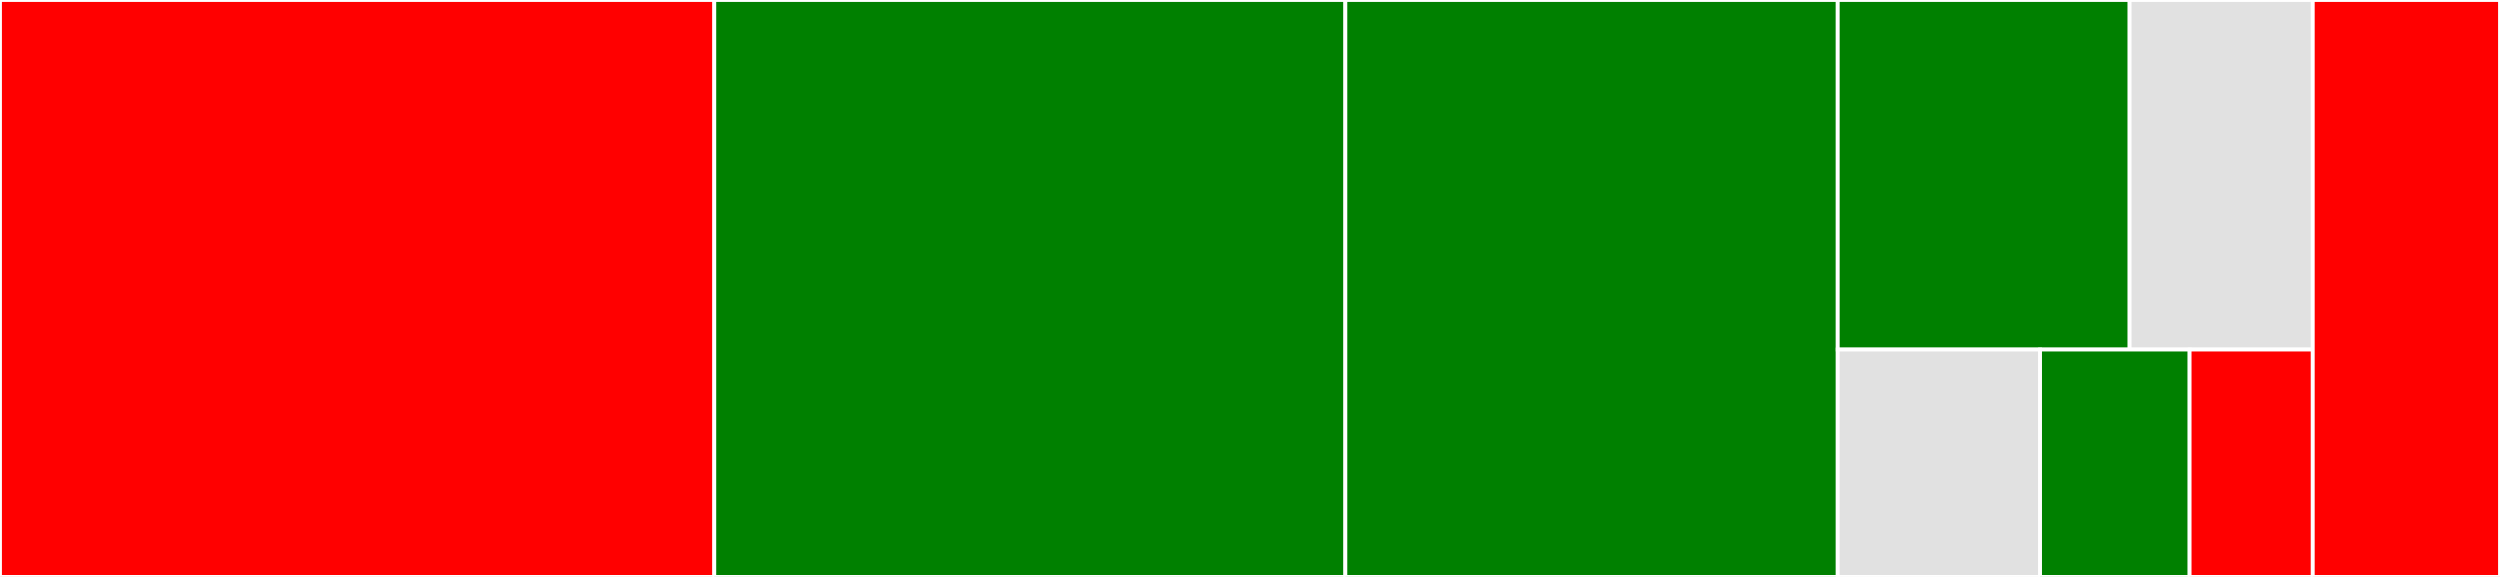 <svg baseProfile="full" width="650" height="150" viewBox="0 0 650 150" version="1.1"
xmlns="http://www.w3.org/2000/svg" xmlns:ev="http://www.w3.org/2001/xml-events"
xmlns:xlink="http://www.w3.org/1999/xlink">

<rect x="0" y="0" width="650" height="150" fill="#333333" stroke="none"/>

<style>rect.s{mask:url(#mask);}</style>
<defs>
  <pattern id="white" width="4" height="4" patternUnits="userSpaceOnUse" patternTransform="rotate(45)">
    <rect width="2" height="2" transform="translate(0,0)" fill="white"></rect>
  </pattern>
  <mask id="mask">
    <rect x="0" y="0" width="100%" height="100%" fill="url(#white)"></rect>
  </mask>
</defs>

<rect x="0" y="0" width="185.714" height="150.0" fill="red" stroke="white" stroke-width="1" class=" tooltipped" data-content="types/handler.go"><title>types/handler.go</title></rect>
<rect x="185.714" y="0" width="164.078" height="150.0" fill="green" stroke="white" stroke-width="1" class=" tooltipped" data-content="types/ccy.go"><title>types/ccy.go</title></rect>
<rect x="349.792" y="0" width="128.017" height="150.0" fill="green" stroke="white" stroke-width="1" class=" tooltipped" data-content="types/msgs.go"><title>types/msgs.go</title></rect>
<rect x="477.809" y="0" width="75.891" height="90.876" fill="green" stroke="white" stroke-width="1" class=" tooltipped" data-content="types/account.go"><title>types/account.go</title></rect>
<rect x="553.7" y="0" width="47.618" height="90.876" fill="#e1e1e1" stroke="white" stroke-width="1" class=" tooltipped" data-content="types/entity.go"><title>types/entity.go</title></rect>
<rect x="477.809" y="90.876" width="52.606" height="59.124" fill="#e1e1e1" stroke="white" stroke-width="1" class=" tooltipped" data-content="types/errors.go"><title>types/errors.go</title></rect>
<rect x="530.414" y="90.876" width="38.882" height="59.124" fill="green" stroke="white" stroke-width="1" class=" tooltipped" data-content="types/wire.go"><title>types/wire.go</title></rect>
<rect x="569.297" y="90.876" width="32.021" height="59.124" fill="red" stroke="white" stroke-width="1" class=" tooltipped" data-content="types/genesis.go"><title>types/genesis.go</title></rect>
<rect x="601.318" y="0" width="48.682" height="150" fill="red" stroke="white" stroke-width="1" class=" tooltipped" data-content="app/app.go"><title>app/app.go</title></rect>
</svg>
